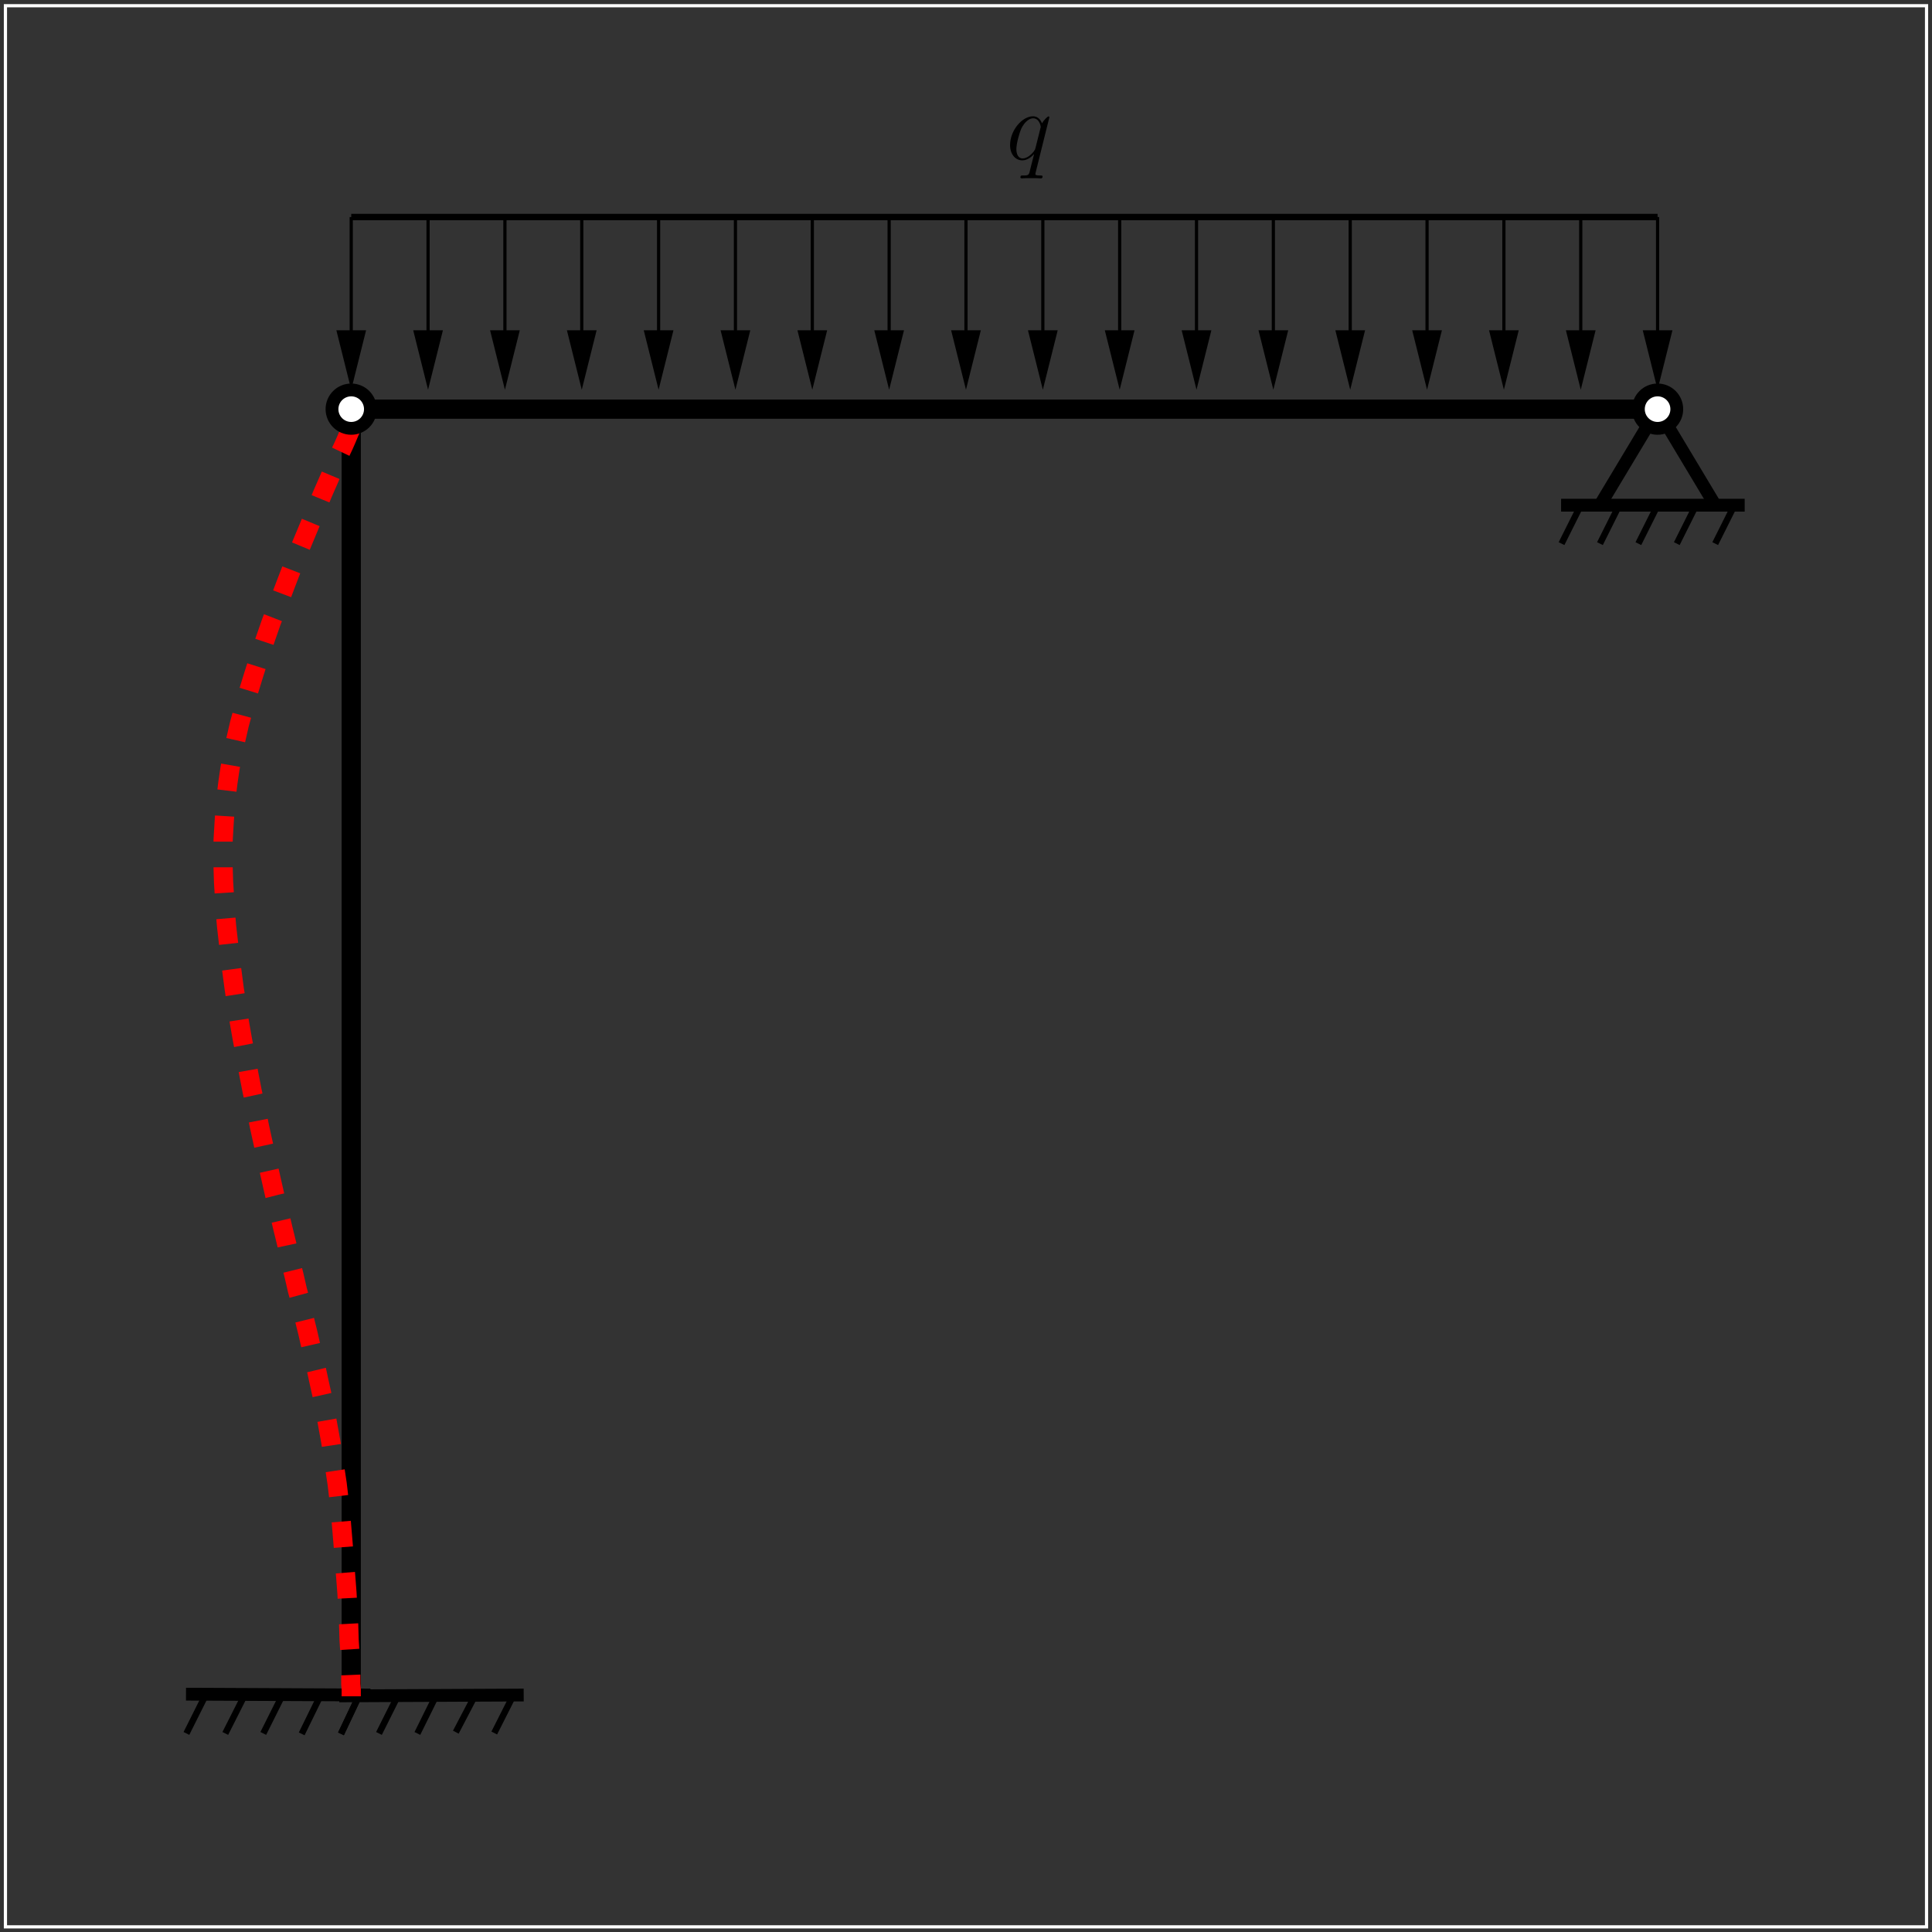 <?xml version="1.0" encoding="UTF-8"?>
<svg xmlns="http://www.w3.org/2000/svg" xmlns:xlink="http://www.w3.org/1999/xlink" width="283.46pt" height="283.47pt" viewBox="0 0 283.46 283.47" version="1.1">
<rect x="0" y="0" width="283.46" height="283.47" fill="#333333" stroke="none"/>
<defs>
<g>
<symbol overflow="visible" id="glyph0-0">
<path style="stroke:none;" d=""/>
</symbol>
<symbol overflow="visible" id="glyph0-1">
<path style="stroke:none;" d="M 6.328 -6.188 C 6.328 -6.25 6.266 -6.312 6.203 -6.312 C 6.078 -6.312 5.516 -5.797 5.25 -5.297 C 4.984 -5.938 4.547 -6.328 3.938 -6.328 C 2.312 -6.328 0.562 -4.234 0.562 -2.109 C 0.562 -0.688 1.391 0.141 2.359 0.141 C 3.125 0.141 3.766 -0.438 4.062 -0.766 L 4.078 -0.75 L 3.531 1.406 L 3.406 1.922 C 3.266 2.359 3.062 2.359 2.375 2.359 C 2.219 2.359 2.078 2.359 2.078 2.641 C 2.078 2.734 2.172 2.781 2.266 2.781 C 2.469 2.781 2.719 2.75 2.922 2.75 L 4.391 2.75 C 4.609 2.75 4.844 2.781 5.062 2.781 C 5.156 2.781 5.328 2.781 5.328 2.516 C 5.328 2.359 5.203 2.359 4.984 2.359 C 4.312 2.359 4.281 2.266 4.281 2.156 C 4.281 2.078 4.281 2.062 4.328 1.875 Z M 4.297 -1.703 C 4.234 -1.469 4.234 -1.438 4.031 -1.156 C 3.719 -0.766 3.078 -0.141 2.406 -0.141 C 1.828 -0.141 1.484 -0.672 1.484 -1.516 C 1.484 -2.312 1.938 -3.922 2.203 -4.516 C 2.703 -5.516 3.375 -6.031 3.938 -6.031 C 4.875 -6.031 5.062 -4.859 5.062 -4.75 C 5.062 -4.734 5.016 -4.547 5 -4.516 Z M 4.297 -1.703 "/>
</symbol>
</g>
<clipPath id="clip1">
  <path d="M 209 31 L 210 31 L 210 58 L 209 58 Z M 209 31 "/>
</clipPath>
<clipPath id="clip2">
  <path d="M 0 283.441 L 283.398 283.441 L 283.398 0.043 L 0 0.043 Z M 209.812 57.648 L 208.938 57.648 L 207.496 48.691 L 211.254 48.691 Z M 209.812 57.648 "/>
</clipPath>
<clipPath id="clip3">
  <path d="M 197 31 L 199 31 L 199 58 L 197 58 Z M 197 31 "/>
</clipPath>
<clipPath id="clip4">
  <path d="M 0 283.441 L 283.398 283.441 L 283.398 0.043 L 0 0.043 Z M 198.539 57.648 L 197.66 57.648 L 196.223 48.691 L 199.98 48.691 Z M 198.539 57.648 "/>
</clipPath>
<clipPath id="clip5">
  <path d="M 186 31 L 188 31 L 188 58 L 186 58 Z M 186 31 "/>
</clipPath>
<clipPath id="clip6">
  <path d="M 0 283.441 L 283.398 283.441 L 283.398 0.043 L 0 0.043 Z M 187.266 57.648 L 186.387 57.648 L 184.945 48.691 L 188.703 48.691 Z M 187.266 57.648 "/>
</clipPath>
<clipPath id="clip7">
  <path d="M 175 31 L 176 31 L 176 58 L 175 58 Z M 175 31 "/>
</clipPath>
<clipPath id="clip8">
  <path d="M 0 283.441 L 283.398 283.441 L 283.398 0.043 L 0 0.043 Z M 175.988 57.648 L 175.113 57.648 L 173.672 48.691 L 177.43 48.691 Z M 175.988 57.648 "/>
</clipPath>
<clipPath id="clip9">
  <path d="M 164 31 L 165 31 L 165 58 L 164 58 Z M 164 31 "/>
</clipPath>
<clipPath id="clip10">
  <path d="M 0 283.441 L 283.398 283.441 L 283.398 0.043 L 0 0.043 Z M 164.715 57.648 L 163.84 57.648 L 162.398 48.691 L 166.156 48.691 Z M 164.715 57.648 "/>
</clipPath>
<clipPath id="clip11">
  <path d="M 152 31 L 154 31 L 154 58 L 152 58 Z M 152 31 "/>
</clipPath>
<clipPath id="clip12">
  <path d="M 0 283.441 L 283.398 283.441 L 283.398 0.043 L 0 0.043 Z M 153.441 57.648 L 152.562 57.648 L 151.121 48.691 L 154.883 48.691 Z M 153.441 57.648 "/>
</clipPath>
<clipPath id="clip13">
  <path d="M 141 31 L 142 31 L 142 58 L 141 58 Z M 141 31 "/>
</clipPath>
<clipPath id="clip14">
  <path d="M 0 283.441 L 283.398 283.441 L 283.398 0.043 L 0 0.043 Z M 142.164 57.648 L 141.289 57.648 L 139.848 48.691 L 143.605 48.691 Z M 142.164 57.648 "/>
</clipPath>
<clipPath id="clip15">
  <path d="M 130 31 L 131 31 L 131 58 L 130 58 Z M 130 31 "/>
</clipPath>
<clipPath id="clip16">
  <path d="M 0 283.441 L 283.398 283.441 L 283.398 0.043 L 0 0.043 Z M 130.891 57.648 L 130.016 57.648 L 128.574 48.691 L 132.332 48.691 Z M 130.891 57.648 "/>
</clipPath>
<clipPath id="clip17">
  <path d="M 118 31 L 120 31 L 120 58 L 118 58 Z M 118 31 "/>
</clipPath>
<clipPath id="clip18">
  <path d="M 0 283.441 L 283.398 283.441 L 283.398 0.043 L 0 0.043 Z M 119.617 57.648 L 118.738 57.648 L 117.301 48.691 L 121.059 48.691 Z M 119.617 57.648 "/>
</clipPath>
<clipPath id="clip19">
  <path d="M 107 31 L 109 31 L 109 58 L 107 58 Z M 107 31 "/>
</clipPath>
<clipPath id="clip20">
  <path d="M 0 283.441 L 283.398 283.441 L 283.398 0.043 L 0 0.043 Z M 108.344 57.648 L 107.465 57.648 L 106.023 48.691 L 109.781 48.691 Z M 108.344 57.648 "/>
</clipPath>
<clipPath id="clip21">
  <path d="M 96 31 L 97 31 L 97 58 L 96 58 Z M 96 31 "/>
</clipPath>
<clipPath id="clip22">
  <path d="M 0 283.441 L 283.398 283.441 L 283.398 0.043 L 0 0.043 Z M 97.066 57.648 L 96.191 57.648 L 94.75 48.691 L 98.508 48.691 Z M 97.066 57.648 "/>
</clipPath>
<clipPath id="clip23">
  <path d="M 85 31 L 86 31 L 86 58 L 85 58 Z M 85 31 "/>
</clipPath>
<clipPath id="clip24">
  <path d="M 0 283.441 L 283.398 283.441 L 283.398 0.043 L 0 0.043 Z M 85.793 57.648 L 84.914 57.648 L 83.477 48.691 L 87.234 48.691 Z M 85.793 57.648 "/>
</clipPath>
<clipPath id="clip25">
  <path d="M 73 31 L 75 31 L 75 58 L 73 58 Z M 73 31 "/>
</clipPath>
<clipPath id="clip26">
  <path d="M 0 283.441 L 283.398 283.441 L 283.398 0.043 L 0 0.043 Z M 74.52 57.648 L 73.641 57.648 L 72.203 48.691 L 75.961 48.691 Z M 74.52 57.648 "/>
</clipPath>
<clipPath id="clip27">
  <path d="M 62 31 L 64 31 L 64 58 L 62 58 Z M 62 31 "/>
</clipPath>
<clipPath id="clip28">
  <path d="M 0 283.441 L 283.398 283.441 L 283.398 0.043 L 0 0.043 Z M 63.242 57.648 L 62.367 57.648 L 60.926 48.691 L 64.684 48.691 Z M 63.242 57.648 "/>
</clipPath>
<clipPath id="clip29">
  <path d="M 51 31 L 52 31 L 52 58 L 51 58 Z M 51 31 "/>
</clipPath>
<clipPath id="clip30">
  <path d="M 0 283.441 L 283.398 283.441 L 283.398 0.043 L 0 0.043 Z M 51.969 57.648 L 51.094 57.648 L 49.652 48.691 L 53.41 48.691 Z M 51.969 57.648 "/>
</clipPath>
<clipPath id="clip31">
  <path d="M 220 31 L 221 31 L 221 58 L 220 58 Z M 220 31 "/>
</clipPath>
<clipPath id="clip32">
  <path d="M 0 283.441 L 283.398 283.441 L 283.398 0.043 L 0 0.043 Z M 221.09 57.648 L 220.211 57.648 L 218.77 48.691 L 222.527 48.691 Z M 221.09 57.648 "/>
</clipPath>
<clipPath id="clip33">
  <path d="M 231 31 L 233 31 L 233 58 L 231 58 Z M 231 31 "/>
</clipPath>
<clipPath id="clip34">
  <path d="M 0 283.441 L 283.398 283.441 L 283.398 0.043 L 0 0.043 Z M 232.363 57.648 L 231.484 57.648 L 230.047 48.691 L 233.805 48.691 Z M 232.363 57.648 "/>
</clipPath>
<clipPath id="clip35">
  <path d="M 242 31 L 244 31 L 244 58 L 242 58 Z M 242 31 "/>
</clipPath>
<clipPath id="clip36">
  <path d="M 0 283.441 L 283.398 283.441 L 283.398 0.043 L 0 0.043 Z M 243.637 57.648 L 242.762 57.648 L 241.32 48.691 L 245.078 48.691 Z M 243.637 57.648 "/>
</clipPath>
<clipPath id="clip37">
  <path d="M 0 0.043 L 283 0.043 L 283 283 L 0 283 Z M 0 0.043 "/>
</clipPath>
</defs>
<g id="surface1">
<path style="fill:none;stroke-width:9.395;stroke-linecap:butt;stroke-linejoin:miter;stroke:rgb(0%,0%,0%);stroke-opacity:1;stroke-miterlimit:10;" d="M 2291.055 2093.489 L 2544.727 2093.489 L 2516.523 2037.083 " transform="matrix(0.1,0,0,-0.1,0,283.47)"/>
<path style="fill:none;stroke-width:9.395;stroke-linecap:butt;stroke-linejoin:miter;stroke:rgb(0%,0%,0%);stroke-opacity:1;stroke-miterlimit:10;" d="M 2460.156 2037.083 L 2488.359 2093.489 " transform="matrix(0.1,0,0,-0.1,0,283.47)"/>
<path style="fill:none;stroke-width:9.395;stroke-linecap:butt;stroke-linejoin:miter;stroke:rgb(0%,0%,0%);stroke-opacity:1;stroke-miterlimit:10;" d="M 2403.789 2037.083 L 2431.992 2093.489 " transform="matrix(0.1,0,0,-0.1,0,283.47)"/>
<path style="fill:none;stroke-width:9.395;stroke-linecap:butt;stroke-linejoin:miter;stroke:rgb(0%,0%,0%);stroke-opacity:1;stroke-miterlimit:10;" d="M 2347.422 2037.083 L 2375.625 2093.489 " transform="matrix(0.1,0,0,-0.1,0,283.47)"/>
<path style="fill:none;stroke-width:9.395;stroke-linecap:butt;stroke-linejoin:miter;stroke:rgb(0%,0%,0%);stroke-opacity:1;stroke-miterlimit:10;" d="M 2291.055 2037.083 L 2319.258 2093.489 " transform="matrix(0.1,0,0,-0.1,0,283.47)"/>
<path style="fill:none;stroke-width:18.791;stroke-linecap:butt;stroke-linejoin:miter;stroke:rgb(0%,0%,0%);stroke-opacity:1;stroke-miterlimit:10;" d="M 2290.43 2093.489 L 2559.766 2093.489 " transform="matrix(0.1,0,0,-0.1,0,283.47)"/>
<path style="fill:none;stroke-width:18.791;stroke-linecap:butt;stroke-linejoin:miter;stroke:rgb(0%,0%,0%);stroke-opacity:1;stroke-miterlimit:10;" d="M 2347.422 2093.489 L 2431.992 2234.387 L 2516.523 2093.489 " transform="matrix(0.1,0,0,-0.1,0,283.47)"/>
<path style="fill:none;stroke-width:9.395;stroke-linecap:butt;stroke-linejoin:miter;stroke:rgb(0%,0%,0%);stroke-opacity:1;stroke-miterlimit:10;" d="M 515.312 2516.262 L 2431.992 2516.262 " transform="matrix(0.1,0,0,-0.1,0,283.47)"/>
<g clip-path="url(#clip1)" clip-rule="nonzero">
<g clip-path="url(#clip2)" clip-rule="evenodd">
<path style="fill:none;stroke-width:4.698;stroke-linecap:butt;stroke-linejoin:miter;stroke:rgb(0%,0%,0%);stroke-opacity:1;stroke-miterlimit:10;" d="M 2093.75 2516.262 L 2093.75 2262.591 " transform="matrix(0.1,0,0,-0.1,0,283.47)"/>
</g>
</g>
<path style="fill-rule:evenodd;fill:rgb(0%,0%,0%);fill-opacity:1;stroke-width:4.698;stroke-linecap:butt;stroke-linejoin:miter;stroke:rgb(0%,0%,0%);stroke-opacity:1;stroke-miterlimit:10;" d="M 2074.961 2347.786 L 2093.75 2272.591 L 2112.539 2347.786 Z M 2074.961 2347.786 " transform="matrix(0.1,0,0,-0.1,0,283.47)"/>
<g clip-path="url(#clip3)" clip-rule="nonzero">
<g clip-path="url(#clip4)" clip-rule="evenodd">
<path style="fill:none;stroke-width:4.698;stroke-linecap:butt;stroke-linejoin:miter;stroke:rgb(0%,0%,0%);stroke-opacity:1;stroke-miterlimit:10;" d="M 1981.016 2516.262 L 1981.016 2262.591 " transform="matrix(0.1,0,0,-0.1,0,283.47)"/>
</g>
</g>
<path style="fill-rule:evenodd;fill:rgb(0%,0%,0%);fill-opacity:1;stroke-width:4.698;stroke-linecap:butt;stroke-linejoin:miter;stroke:rgb(0%,0%,0%);stroke-opacity:1;stroke-miterlimit:10;" d="M 1962.227 2347.786 L 1981.016 2272.591 L 1999.805 2347.786 Z M 1962.227 2347.786 " transform="matrix(0.1,0,0,-0.1,0,283.47)"/>
<g clip-path="url(#clip5)" clip-rule="nonzero">
<g clip-path="url(#clip6)" clip-rule="evenodd">
<path style="fill:none;stroke-width:4.698;stroke-linecap:butt;stroke-linejoin:miter;stroke:rgb(0%,0%,0%);stroke-opacity:1;stroke-miterlimit:10;" d="M 1868.242 2516.262 L 1868.242 2262.591 " transform="matrix(0.1,0,0,-0.1,0,283.47)"/>
</g>
</g>
<path style="fill-rule:evenodd;fill:rgb(0%,0%,0%);fill-opacity:1;stroke-width:4.698;stroke-linecap:butt;stroke-linejoin:miter;stroke:rgb(0%,0%,0%);stroke-opacity:1;stroke-miterlimit:10;" d="M 1849.453 2347.786 L 1868.242 2272.591 L 1887.031 2347.786 Z M 1849.453 2347.786 " transform="matrix(0.1,0,0,-0.1,0,283.47)"/>
<g clip-path="url(#clip7)" clip-rule="nonzero">
<g clip-path="url(#clip8)" clip-rule="evenodd">
<path style="fill:none;stroke-width:4.698;stroke-linecap:butt;stroke-linejoin:miter;stroke:rgb(0%,0%,0%);stroke-opacity:1;stroke-miterlimit:10;" d="M 1755.508 2516.262 L 1755.508 2262.591 " transform="matrix(0.1,0,0,-0.1,0,283.47)"/>
</g>
</g>
<path style="fill-rule:evenodd;fill:rgb(0%,0%,0%);fill-opacity:1;stroke-width:4.698;stroke-linecap:butt;stroke-linejoin:miter;stroke:rgb(0%,0%,0%);stroke-opacity:1;stroke-miterlimit:10;" d="M 1736.719 2347.786 L 1755.508 2272.591 L 1774.297 2347.786 Z M 1736.719 2347.786 " transform="matrix(0.1,0,0,-0.1,0,283.47)"/>
<g clip-path="url(#clip9)" clip-rule="nonzero">
<g clip-path="url(#clip10)" clip-rule="evenodd">
<path style="fill:none;stroke-width:4.698;stroke-linecap:butt;stroke-linejoin:miter;stroke:rgb(0%,0%,0%);stroke-opacity:1;stroke-miterlimit:10;" d="M 1642.773 2516.262 L 1642.773 2262.591 " transform="matrix(0.1,0,0,-0.1,0,283.47)"/>
</g>
</g>
<path style="fill-rule:evenodd;fill:rgb(0%,0%,0%);fill-opacity:1;stroke-width:4.698;stroke-linecap:butt;stroke-linejoin:miter;stroke:rgb(0%,0%,0%);stroke-opacity:1;stroke-miterlimit:10;" d="M 1623.984 2347.786 L 1642.773 2272.591 L 1661.562 2347.786 Z M 1623.984 2347.786 " transform="matrix(0.1,0,0,-0.1,0,283.47)"/>
<g clip-path="url(#clip11)" clip-rule="nonzero">
<g clip-path="url(#clip12)" clip-rule="evenodd">
<path style="fill:none;stroke-width:4.698;stroke-linecap:butt;stroke-linejoin:miter;stroke:rgb(0%,0%,0%);stroke-opacity:1;stroke-miterlimit:10;" d="M 1530.039 2516.262 L 1530.039 2262.591 " transform="matrix(0.1,0,0,-0.1,0,283.47)"/>
</g>
</g>
<path style="fill-rule:evenodd;fill:rgb(0%,0%,0%);fill-opacity:1;stroke-width:4.698;stroke-linecap:butt;stroke-linejoin:miter;stroke:rgb(0%,0%,0%);stroke-opacity:1;stroke-miterlimit:10;" d="M 1511.211 2347.786 L 1530.039 2272.591 L 1548.828 2347.786 Z M 1511.211 2347.786 " transform="matrix(0.1,0,0,-0.1,0,283.47)"/>
<g clip-path="url(#clip13)" clip-rule="nonzero">
<g clip-path="url(#clip14)" clip-rule="evenodd">
<path style="fill:none;stroke-width:4.698;stroke-linecap:butt;stroke-linejoin:miter;stroke:rgb(0%,0%,0%);stroke-opacity:1;stroke-miterlimit:10;" d="M 1417.266 2516.262 L 1417.266 2262.591 " transform="matrix(0.1,0,0,-0.1,0,283.47)"/>
</g>
</g>
<path style="fill-rule:evenodd;fill:rgb(0%,0%,0%);fill-opacity:1;stroke-width:4.698;stroke-linecap:butt;stroke-linejoin:miter;stroke:rgb(0%,0%,0%);stroke-opacity:1;stroke-miterlimit:10;" d="M 1398.477 2347.786 L 1417.266 2272.591 L 1436.055 2347.786 Z M 1398.477 2347.786 " transform="matrix(0.1,0,0,-0.1,0,283.47)"/>
<g clip-path="url(#clip15)" clip-rule="nonzero">
<g clip-path="url(#clip16)" clip-rule="evenodd">
<path style="fill:none;stroke-width:4.698;stroke-linecap:butt;stroke-linejoin:miter;stroke:rgb(0%,0%,0%);stroke-opacity:1;stroke-miterlimit:10;" d="M 1304.531 2516.262 L 1304.531 2262.591 " transform="matrix(0.1,0,0,-0.1,0,283.47)"/>
</g>
</g>
<path style="fill-rule:evenodd;fill:rgb(0%,0%,0%);fill-opacity:1;stroke-width:4.698;stroke-linecap:butt;stroke-linejoin:miter;stroke:rgb(0%,0%,0%);stroke-opacity:1;stroke-miterlimit:10;" d="M 1285.742 2347.786 L 1304.531 2272.591 L 1323.32 2347.786 Z M 1285.742 2347.786 " transform="matrix(0.1,0,0,-0.1,0,283.47)"/>
<g clip-path="url(#clip17)" clip-rule="nonzero">
<g clip-path="url(#clip18)" clip-rule="evenodd">
<path style="fill:none;stroke-width:4.698;stroke-linecap:butt;stroke-linejoin:miter;stroke:rgb(0%,0%,0%);stroke-opacity:1;stroke-miterlimit:10;" d="M 1191.797 2516.262 L 1191.797 2262.591 " transform="matrix(0.1,0,0,-0.1,0,283.47)"/>
</g>
</g>
<path style="fill-rule:evenodd;fill:rgb(0%,0%,0%);fill-opacity:1;stroke-width:4.698;stroke-linecap:butt;stroke-linejoin:miter;stroke:rgb(0%,0%,0%);stroke-opacity:1;stroke-miterlimit:10;" d="M 1173.008 2347.786 L 1191.797 2272.591 L 1210.586 2347.786 Z M 1173.008 2347.786 " transform="matrix(0.1,0,0,-0.1,0,283.47)"/>
<g clip-path="url(#clip19)" clip-rule="nonzero">
<g clip-path="url(#clip20)" clip-rule="evenodd">
<path style="fill:none;stroke-width:4.698;stroke-linecap:butt;stroke-linejoin:miter;stroke:rgb(0%,0%,0%);stroke-opacity:1;stroke-miterlimit:10;" d="M 1079.023 2516.262 L 1079.023 2262.591 " transform="matrix(0.1,0,0,-0.1,0,283.47)"/>
</g>
</g>
<path style="fill-rule:evenodd;fill:rgb(0%,0%,0%);fill-opacity:1;stroke-width:4.698;stroke-linecap:butt;stroke-linejoin:miter;stroke:rgb(0%,0%,0%);stroke-opacity:1;stroke-miterlimit:10;" d="M 1060.234 2347.786 L 1079.023 2272.591 L 1097.812 2347.786 Z M 1060.234 2347.786 " transform="matrix(0.1,0,0,-0.1,0,283.47)"/>
<g clip-path="url(#clip21)" clip-rule="nonzero">
<g clip-path="url(#clip22)" clip-rule="evenodd">
<path style="fill:none;stroke-width:4.698;stroke-linecap:butt;stroke-linejoin:miter;stroke:rgb(0%,0%,0%);stroke-opacity:1;stroke-miterlimit:10;" d="M 966.289 2516.262 L 966.289 2262.591 " transform="matrix(0.1,0,0,-0.1,0,283.47)"/>
</g>
</g>
<path style="fill-rule:evenodd;fill:rgb(0%,0%,0%);fill-opacity:1;stroke-width:4.698;stroke-linecap:butt;stroke-linejoin:miter;stroke:rgb(0%,0%,0%);stroke-opacity:1;stroke-miterlimit:10;" d="M 947.5 2347.786 L 966.289 2272.591 L 985.078 2347.786 Z M 947.5 2347.786 " transform="matrix(0.1,0,0,-0.1,0,283.47)"/>
<g clip-path="url(#clip23)" clip-rule="nonzero">
<g clip-path="url(#clip24)" clip-rule="evenodd">
<path style="fill:none;stroke-width:4.698;stroke-linecap:butt;stroke-linejoin:miter;stroke:rgb(0%,0%,0%);stroke-opacity:1;stroke-miterlimit:10;" d="M 853.555 2516.262 L 853.555 2262.591 " transform="matrix(0.1,0,0,-0.1,0,283.47)"/>
</g>
</g>
<path style="fill-rule:evenodd;fill:rgb(0%,0%,0%);fill-opacity:1;stroke-width:4.698;stroke-linecap:butt;stroke-linejoin:miter;stroke:rgb(0%,0%,0%);stroke-opacity:1;stroke-miterlimit:10;" d="M 834.766 2347.786 L 853.555 2272.591 L 872.344 2347.786 Z M 834.766 2347.786 " transform="matrix(0.1,0,0,-0.1,0,283.47)"/>
<g clip-path="url(#clip25)" clip-rule="nonzero">
<g clip-path="url(#clip26)" clip-rule="evenodd">
<path style="fill:none;stroke-width:4.698;stroke-linecap:butt;stroke-linejoin:miter;stroke:rgb(0%,0%,0%);stroke-opacity:1;stroke-miterlimit:10;" d="M 740.82 2516.262 L 740.82 2262.591 " transform="matrix(0.1,0,0,-0.1,0,283.47)"/>
</g>
</g>
<path style="fill-rule:evenodd;fill:rgb(0%,0%,0%);fill-opacity:1;stroke-width:4.698;stroke-linecap:butt;stroke-linejoin:miter;stroke:rgb(0%,0%,0%);stroke-opacity:1;stroke-miterlimit:10;" d="M 722.031 2347.786 L 740.82 2272.591 L 759.609 2347.786 Z M 722.031 2347.786 " transform="matrix(0.1,0,0,-0.1,0,283.47)"/>
<g clip-path="url(#clip27)" clip-rule="nonzero">
<g clip-path="url(#clip28)" clip-rule="evenodd">
<path style="fill:none;stroke-width:4.698;stroke-linecap:butt;stroke-linejoin:miter;stroke:rgb(0%,0%,0%);stroke-opacity:1;stroke-miterlimit:10;" d="M 628.047 2516.262 L 628.047 2262.591 " transform="matrix(0.1,0,0,-0.1,0,283.47)"/>
</g>
</g>
<path style="fill-rule:evenodd;fill:rgb(0%,0%,0%);fill-opacity:1;stroke-width:4.698;stroke-linecap:butt;stroke-linejoin:miter;stroke:rgb(0%,0%,0%);stroke-opacity:1;stroke-miterlimit:10;" d="M 609.258 2347.786 L 628.047 2272.591 L 646.836 2347.786 Z M 609.258 2347.786 " transform="matrix(0.1,0,0,-0.1,0,283.47)"/>
<g clip-path="url(#clip29)" clip-rule="nonzero">
<g clip-path="url(#clip30)" clip-rule="evenodd">
<path style="fill:none;stroke-width:4.698;stroke-linecap:butt;stroke-linejoin:miter;stroke:rgb(0%,0%,0%);stroke-opacity:1;stroke-miterlimit:10;" d="M 515.312 2516.262 L 515.312 2262.591 " transform="matrix(0.1,0,0,-0.1,0,283.47)"/>
</g>
</g>
<path style="fill-rule:evenodd;fill:rgb(0%,0%,0%);fill-opacity:1;stroke-width:4.698;stroke-linecap:butt;stroke-linejoin:miter;stroke:rgb(0%,0%,0%);stroke-opacity:1;stroke-miterlimit:10;" d="M 496.523 2347.786 L 515.312 2272.591 L 534.102 2347.786 Z M 496.523 2347.786 " transform="matrix(0.1,0,0,-0.1,0,283.47)"/>
<g clip-path="url(#clip31)" clip-rule="nonzero">
<g clip-path="url(#clip32)" clip-rule="evenodd">
<path style="fill:none;stroke-width:4.698;stroke-linecap:butt;stroke-linejoin:miter;stroke:rgb(0%,0%,0%);stroke-opacity:1;stroke-miterlimit:10;" d="M 2206.484 2516.262 L 2206.484 2262.591 " transform="matrix(0.1,0,0,-0.1,0,283.47)"/>
</g>
</g>
<path style="fill-rule:evenodd;fill:rgb(0%,0%,0%);fill-opacity:1;stroke-width:4.698;stroke-linecap:butt;stroke-linejoin:miter;stroke:rgb(0%,0%,0%);stroke-opacity:1;stroke-miterlimit:10;" d="M 2187.695 2347.786 L 2206.484 2272.591 L 2225.273 2347.786 Z M 2187.695 2347.786 " transform="matrix(0.1,0,0,-0.1,0,283.47)"/>
<g clip-path="url(#clip33)" clip-rule="nonzero">
<g clip-path="url(#clip34)" clip-rule="evenodd">
<path style="fill:none;stroke-width:4.698;stroke-linecap:butt;stroke-linejoin:miter;stroke:rgb(0%,0%,0%);stroke-opacity:1;stroke-miterlimit:10;" d="M 2319.258 2516.262 L 2319.258 2262.591 " transform="matrix(0.1,0,0,-0.1,0,283.47)"/>
</g>
</g>
<path style="fill-rule:evenodd;fill:rgb(0%,0%,0%);fill-opacity:1;stroke-width:4.698;stroke-linecap:butt;stroke-linejoin:miter;stroke:rgb(0%,0%,0%);stroke-opacity:1;stroke-miterlimit:10;" d="M 2300.469 2347.786 L 2319.258 2272.591 L 2338.047 2347.786 Z M 2300.469 2347.786 " transform="matrix(0.1,0,0,-0.1,0,283.47)"/>
<g clip-path="url(#clip35)" clip-rule="nonzero">
<g clip-path="url(#clip36)" clip-rule="evenodd">
<path style="fill:none;stroke-width:4.698;stroke-linecap:butt;stroke-linejoin:miter;stroke:rgb(0%,0%,0%);stroke-opacity:1;stroke-miterlimit:10;" d="M 2431.992 2516.262 L 2431.992 2262.591 " transform="matrix(0.1,0,0,-0.1,0,283.47)"/>
</g>
</g>
<path style="fill-rule:evenodd;fill:rgb(0%,0%,0%);fill-opacity:1;stroke-width:4.698;stroke-linecap:butt;stroke-linejoin:miter;stroke:rgb(0%,0%,0%);stroke-opacity:1;stroke-miterlimit:10;" d="M 2413.203 2347.786 L 2431.992 2272.591 L 2450.781 2347.786 Z M 2413.203 2347.786 " transform="matrix(0.1,0,0,-0.1,0,283.47)"/>
<path style="fill:none;stroke-width:9.395;stroke-linecap:butt;stroke-linejoin:miter;stroke:rgb(0%,0%,0%);stroke-opacity:1;stroke-miterlimit:10;" d="M 274.141 348.411 L 527.852 349.036 L 500.273 290.794 " transform="matrix(0.1,0,0,-0.1,0,283.47)"/>
<path style="fill:none;stroke-width:9.395;stroke-linecap:butt;stroke-linejoin:miter;stroke:rgb(0%,0%,0%);stroke-opacity:1;stroke-miterlimit:10;" d="M 442.656 290.794 L 470.859 348.411 " transform="matrix(0.1,0,0,-0.1,0,283.47)"/>
<path style="fill:none;stroke-width:9.395;stroke-linecap:butt;stroke-linejoin:miter;stroke:rgb(0%,0%,0%);stroke-opacity:1;stroke-miterlimit:10;" d="M 386.289 291.419 L 414.453 347.786 " transform="matrix(0.1,0,0,-0.1,0,283.47)"/>
<path style="fill:none;stroke-width:9.395;stroke-linecap:butt;stroke-linejoin:miter;stroke:rgb(0%,0%,0%);stroke-opacity:1;stroke-miterlimit:10;" d="M 330.547 291.419 L 358.711 347.161 " transform="matrix(0.1,0,0,-0.1,0,283.47)"/>
<path style="fill:none;stroke-width:9.395;stroke-linecap:butt;stroke-linejoin:miter;stroke:rgb(0%,0%,0%);stroke-opacity:1;stroke-miterlimit:10;" d="M 273.516 291.419 L 301.719 347.786 " transform="matrix(0.1,0,0,-0.1,0,283.47)"/>
<path style="fill:none;stroke-width:18.791;stroke-linecap:butt;stroke-linejoin:miter;stroke:rgb(0%,0%,0%);stroke-opacity:1;stroke-miterlimit:10;" d="M 272.891 349.036 L 543.477 347.786 " transform="matrix(0.1,0,0,-0.1,0,283.47)"/>
<path style="fill:none;stroke-width:9.395;stroke-linecap:butt;stroke-linejoin:miter;stroke:rgb(0%,0%,0%);stroke-opacity:1;stroke-miterlimit:10;" d="M 498.398 347.161 L 753.32 347.786 L 725.156 292.044 " transform="matrix(0.1,0,0,-0.1,0,283.47)"/>
<path style="fill:none;stroke-width:9.395;stroke-linecap:butt;stroke-linejoin:miter;stroke:rgb(0%,0%,0%);stroke-opacity:1;stroke-miterlimit:10;" d="M 668.789 293.294 L 696.953 347.161 " transform="matrix(0.1,0,0,-0.1,0,283.47)"/>
<path style="fill:none;stroke-width:9.395;stroke-linecap:butt;stroke-linejoin:miter;stroke:rgb(0%,0%,0%);stroke-opacity:1;stroke-miterlimit:10;" d="M 612.383 291.419 L 639.961 347.161 " transform="matrix(0.1,0,0,-0.1,0,283.47)"/>
<path style="fill:none;stroke-width:9.395;stroke-linecap:butt;stroke-linejoin:miter;stroke:rgb(0%,0%,0%);stroke-opacity:1;stroke-miterlimit:10;" d="M 556.016 291.419 L 584.219 347.786 " transform="matrix(0.1,0,0,-0.1,0,283.47)"/>
<path style="fill:none;stroke-width:9.395;stroke-linecap:butt;stroke-linejoin:miter;stroke:rgb(0%,0%,0%);stroke-opacity:1;stroke-miterlimit:10;" d="M 500.273 290.794 L 527.852 349.036 " transform="matrix(0.1,0,0,-0.1,0,283.47)"/>
<path style="fill:none;stroke-width:18.791;stroke-linecap:butt;stroke-linejoin:miter;stroke:rgb(0%,0%,0%);stroke-opacity:1;stroke-miterlimit:10;" d="M 497.773 346.536 L 768.359 347.786 " transform="matrix(0.1,0,0,-0.1,0,283.47)"/>
<path style="fill:none;stroke-width:28.186;stroke-linecap:butt;stroke-linejoin:miter;stroke:rgb(0%,0%,0%);stroke-opacity:1;stroke-miterlimit:10;" d="M 515.312 2206.223 L 515.312 345.911 " transform="matrix(0.1,0,0,-0.1,0,283.47)"/>
<path style="fill:none;stroke-width:28.186;stroke-linecap:butt;stroke-linejoin:miter;stroke:rgb(0%,0%,0%);stroke-opacity:1;stroke-miterlimit:10;" d="M 543.477 2234.387 L 2403.789 2234.387 " transform="matrix(0.1,0,0,-0.1,0,283.47)"/>
<path style="fill:none;stroke-width:28.186;stroke-linecap:butt;stroke-linejoin:bevel;stroke:rgb(100%,0%,0%);stroke-opacity:1;stroke-dasharray:37.582;stroke-miterlimit:10;" d="M 515.312 2206.223 L 513.438 2202.473 L 511.562 2198.059 L 508.438 2190.559 L 504.023 2180.559 L 497.773 2167.395 L 490.898 2151.106 L 482.734 2131.692 L 473.359 2110.364 L 463.32 2085.95 L 452.656 2060.286 L 441.406 2033.333 L 430.117 2005.794 L 419.492 1978.216 L 408.828 1950.013 L 398.164 1922.473 L 388.789 1895.559 L 380 1869.231 L 371.875 1843.567 L 364.336 1819.114 L 357.461 1795.325 L 351.211 1772.122 L 346.172 1750.208 L 341.172 1728.294 L 337.422 1707.005 L 334.297 1685.716 L 331.797 1665.052 L 329.922 1644.388 L 328.633 1623.684 L 327.383 1602.395 L 327.383 1561.067 L 328.008 1540.403 L 329.297 1519.739 L 330.547 1497.786 L 332.422 1475.872 L 334.922 1453.958 L 337.422 1430.794 L 340.547 1407.591 L 343.672 1383.802 L 347.461 1359.388 L 351.211 1334.934 L 355.586 1309.895 L 360.586 1284.192 L 365 1259.153 L 370 1233.489 L 375.625 1207.786 L 380.625 1182.122 L 386.289 1156.419 L 391.914 1130.755 L 397.539 1105.716 L 403.203 1080.638 L 409.453 1056.223 L 415.078 1032.395 L 420.742 1009.231 L 425.742 986.067 L 431.367 963.489 L 436.406 941.575 L 442.031 920.911 L 446.406 900.247 L 451.406 880.208 L 455.82 860.794 L 460.195 842.005 L 464.57 823.841 L 468.32 806.302 L 473.359 783.723 L 477.734 761.809 L 481.484 740.52 L 485.234 719.856 L 488.359 699.192 L 491.523 678.528 L 494.648 657.825 L 497.148 636.536 L 499.648 614.622 L 503.398 569.544 L 505.273 545.716 L 507.188 521.927 L 509.062 497.512 L 510.312 473.684 L 511.562 450.52 L 512.188 428.606 L 513.438 408.567 L 514.062 391.028 L 514.688 375.989 L 514.688 364.075 L 515.312 355.95 L 515.312 345.911 " transform="matrix(0.1,0,0,-0.1,0,283.47)"/>
<g clip-path="url(#clip37)" clip-rule="nonzero">
<path style="fill:none;stroke-width:4.698;stroke-linecap:butt;stroke-linejoin:miter;stroke:rgb(100%,100%,100%);stroke-opacity:1;stroke-miterlimit:10;" d="M 7.969 7.669 L 2826.602 7.669 L 2826.602 2826.302 L 7.969 2826.302 Z M 7.969 7.669 " transform="matrix(0.1,0,0,-0.1,0,283.47)"/>
</g>
<path style=" stroke:none;fill-rule:evenodd;fill:rgb(100%,100%,100%);fill-opacity:1;" d="M 246.016 60.031 C 246.016 61.586 244.754 62.848 243.199 62.848 C 241.641 62.848 240.379 61.586 240.379 60.031 C 240.379 58.473 241.641 57.211 243.199 57.211 C 244.754 57.211 246.016 58.473 246.016 60.031 "/>
<path style="fill:none;stroke-width:18.791;stroke-linecap:butt;stroke-linejoin:miter;stroke:rgb(0%,0%,0%);stroke-opacity:1;stroke-miterlimit:10;" d="M 2460.156 2234.387 C 2460.156 2218.841 2447.539 2206.223 2431.992 2206.223 C 2416.406 2206.223 2403.789 2218.841 2403.789 2234.387 C 2403.789 2249.973 2416.406 2262.591 2431.992 2262.591 C 2447.539 2262.591 2460.156 2249.973 2460.156 2234.387 Z M 2460.156 2234.387 " transform="matrix(0.1,0,0,-0.1,0,283.47)"/>
<path style=" stroke:none;fill-rule:evenodd;fill:rgb(100%,100%,100%);fill-opacity:1;" d="M 54.348 60.031 C 54.348 61.586 53.086 62.848 51.531 62.848 C 49.973 62.848 48.711 61.586 48.711 60.031 C 48.711 58.473 49.973 57.211 51.531 57.211 C 53.086 57.211 54.348 58.473 54.348 60.031 "/>
<path style="fill:none;stroke-width:18.791;stroke-linecap:butt;stroke-linejoin:miter;stroke:rgb(0%,0%,0%);stroke-opacity:1;stroke-miterlimit:10;" d="M 543.477 2234.387 C 543.477 2218.841 530.859 2206.223 515.312 2206.223 C 499.727 2206.223 487.109 2218.841 487.109 2234.387 C 487.109 2249.973 499.727 2262.591 515.312 2262.591 C 530.859 2262.591 543.477 2249.973 543.477 2234.387 Z M 543.477 2234.387 " transform="matrix(0.1,0,0,-0.1,0,283.47)"/>
<g style="fill:rgb(0%,0%,0%);fill-opacity:1;">
  <use xlink:href="#glyph0-1" x="147.635" y="23.388"/>
</g>
</g>
</svg>

